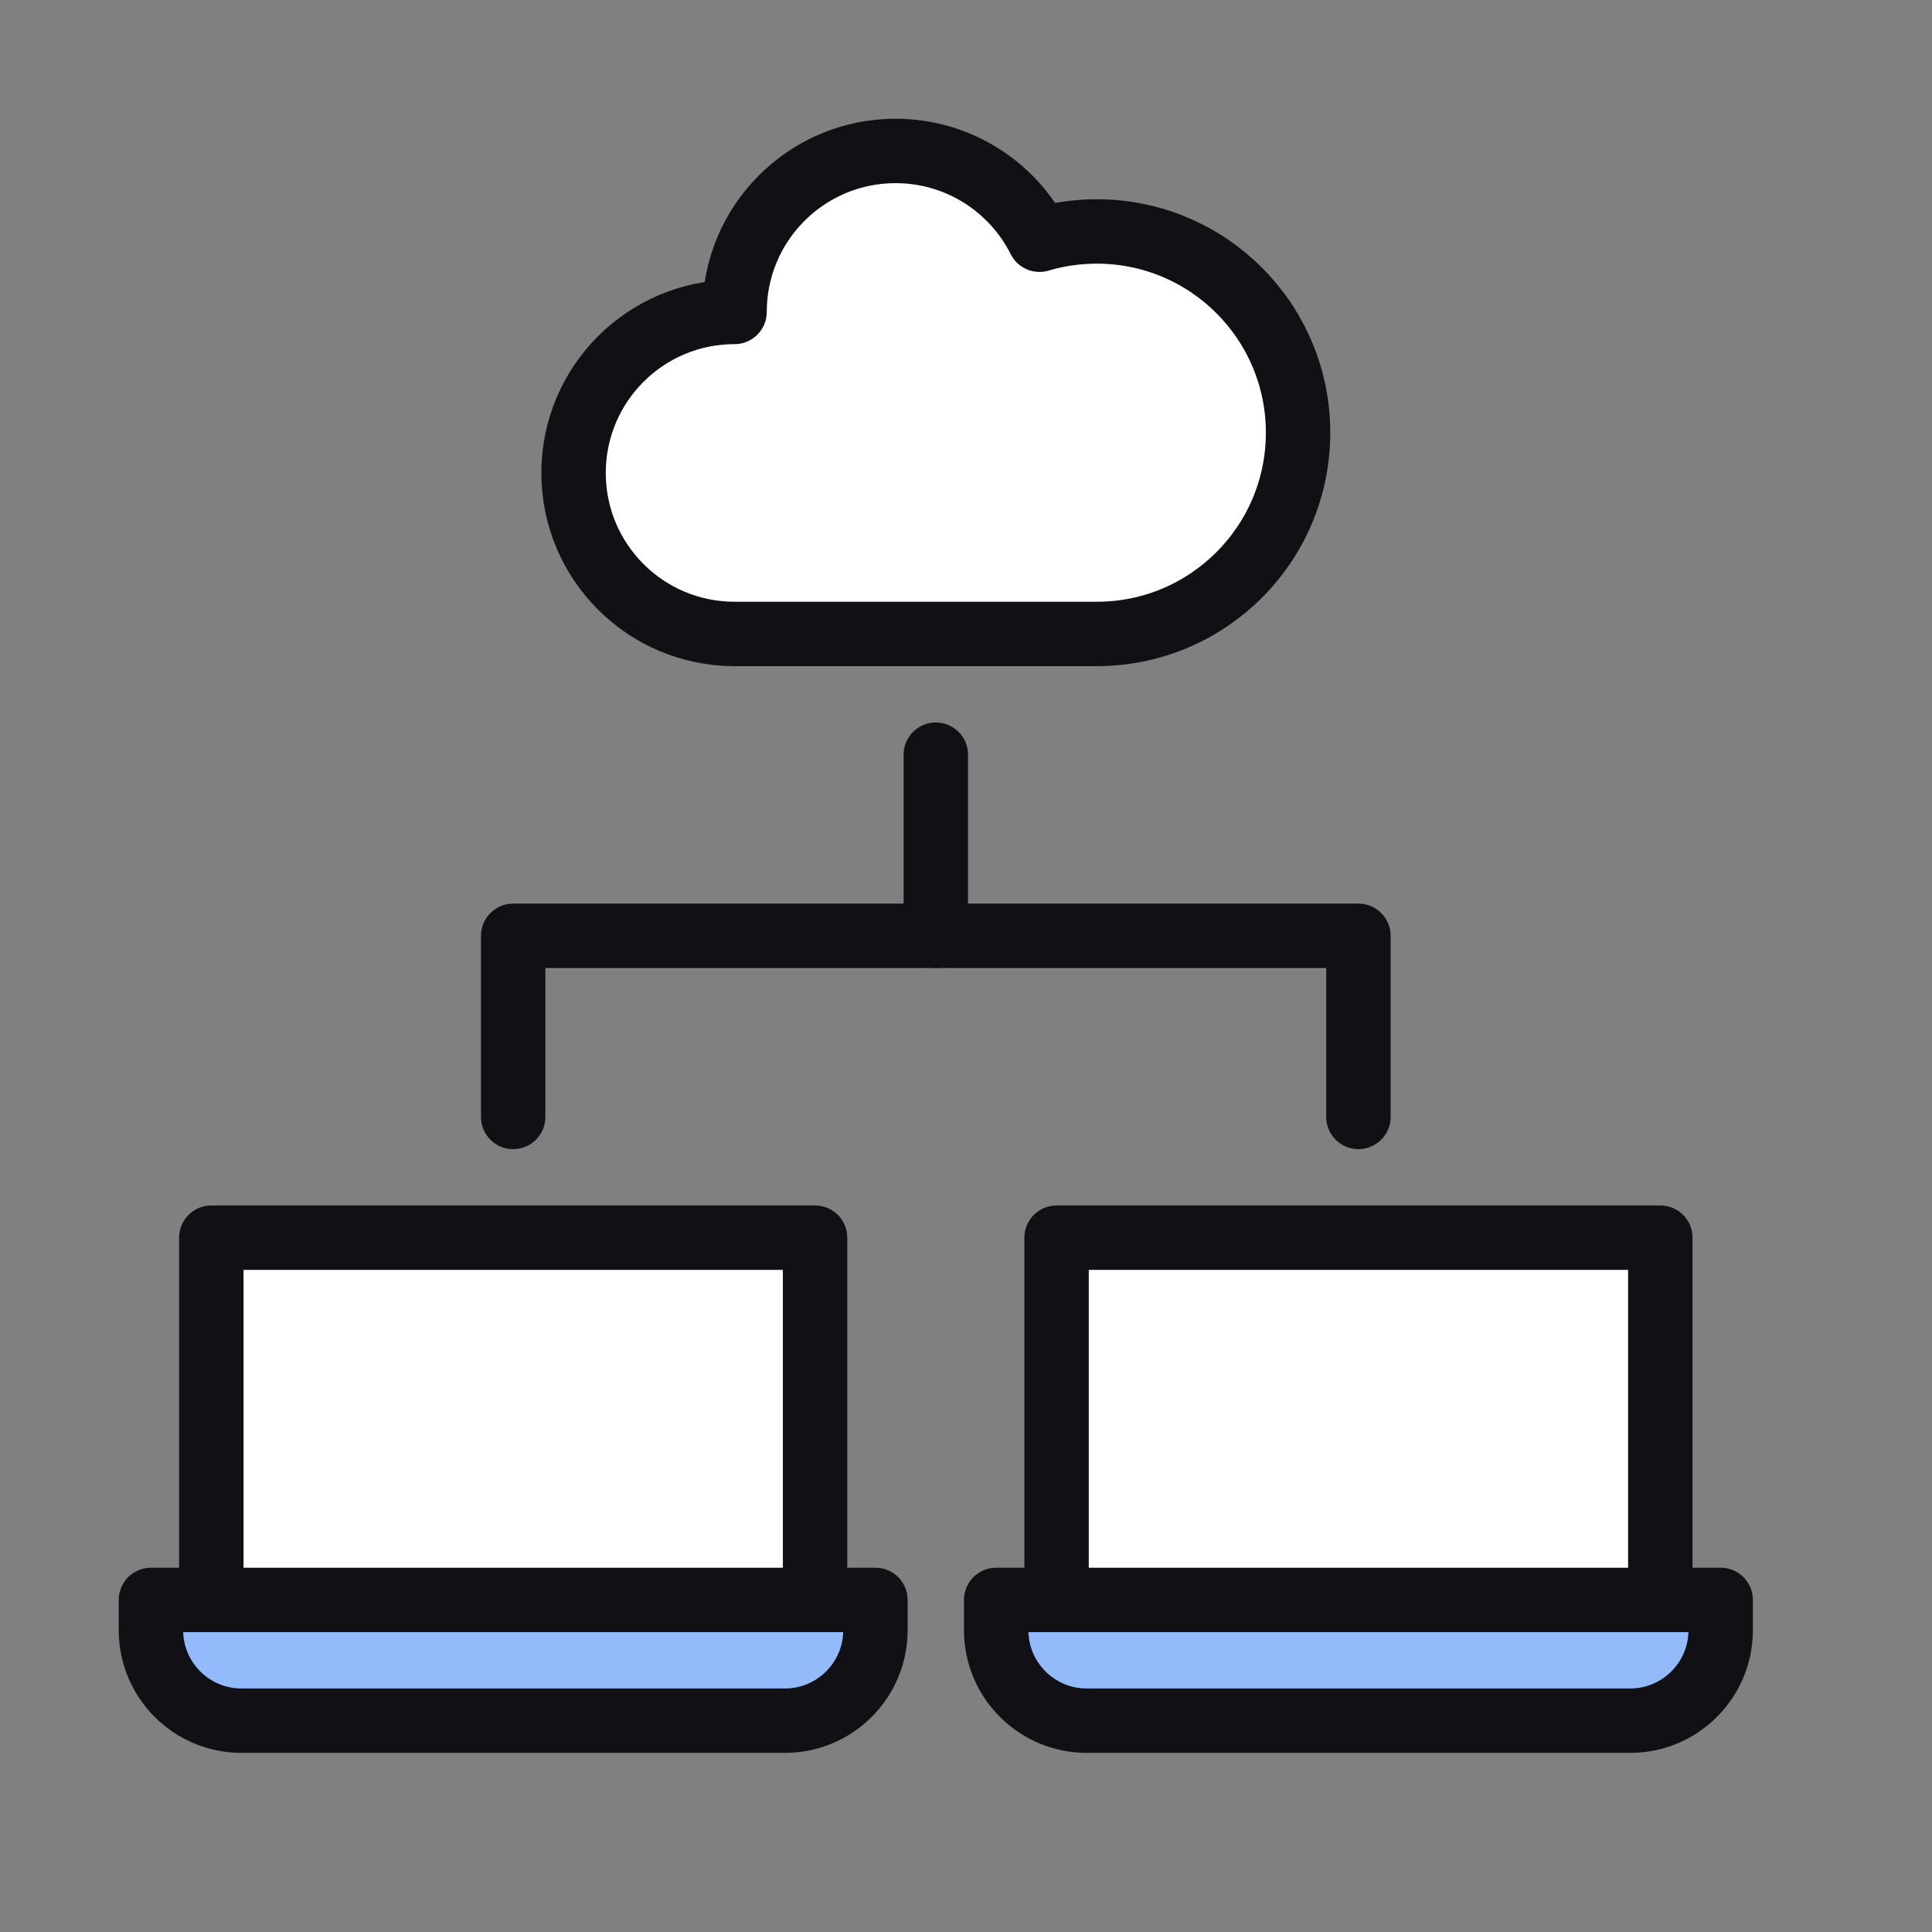 <svg width="180" height="180" viewBox="0 0 180 180" fill="none" xmlns="http://www.w3.org/2000/svg">
<rect x="0" y="0" width="180" height="180" fill="#808080" stroke="none"/>
<path fill-rule="evenodd" clip-rule="evenodd" d="M81.562 151.875C81.562 156.535 77.785 160.312 73.125 160.312H22.5C17.84 160.312 14.062 156.535 14.062 151.875V149.062H81.562V151.875Z" fill="#93BAFB"/>
<path fill-rule="evenodd" clip-rule="evenodd" d="M19.688 149.062H75.938V115.312H19.688V149.062Z" fill="white"/>
<path fill-rule="evenodd" clip-rule="evenodd" d="M160.312 151.875C160.312 156.535 156.535 160.312 151.875 160.312H101.25C96.59 160.312 92.812 156.535 92.812 151.875V149.062H160.312V151.875Z" fill="#93BAFB"/>
<path fill-rule="evenodd" clip-rule="evenodd" d="M98.438 149.062H154.688V115.312H98.438V149.062Z" fill="white"/>
<path fill-rule="evenodd" clip-rule="evenodd" d="M96.848 22.335C94.382 17.43 89.302 14.063 83.438 14.063C75.153 14.063 68.437 20.777 68.437 29.062C60.154 29.062 53.438 35.776 53.438 44.064C53.438 52.347 60.154 59.063 68.437 59.063H102.187C112.545 59.063 120.938 50.668 120.938 40.312C120.938 29.957 112.545 21.564 102.187 21.564C100.333 21.564 98.542 21.832 96.846 22.335H96.848Z" fill="white"/>
<path fill-rule="evenodd" clip-rule="evenodd" d="M81.562 151.875C81.562 156.535 77.785 160.312 73.125 160.312H22.5C17.84 160.312 14.062 156.535 14.062 151.875V149.062H81.562V151.875Z" stroke="#111115" stroke-width="6" stroke-linecap="round" stroke-linejoin="round"/>
<path d="M19.688 149.062V115.312H75.938V149.062" stroke="#111115" stroke-width="6" stroke-linecap="round" stroke-linejoin="round"/>
<path fill-rule="evenodd" clip-rule="evenodd" d="M160.312 151.875C160.312 156.535 156.535 160.312 151.875 160.312H101.25C96.59 160.312 92.812 156.535 92.812 151.875V149.062H160.312V151.875Z" stroke="#111115" stroke-width="6" stroke-linecap="round" stroke-linejoin="round"/>
<path d="M98.438 149.062V115.312H154.688V149.062" stroke="#111115" stroke-width="6" stroke-linecap="round" stroke-linejoin="round"/>
<path d="M47.812 104.062V87.188H126.562V104.062" stroke="#111115" stroke-width="6" stroke-linecap="round" stroke-linejoin="round"/>
<path d="M87.188 70.312V87.188" stroke="#111115" stroke-width="6" stroke-linecap="round" stroke-linejoin="round"/>
<path fill-rule="evenodd" clip-rule="evenodd" d="M96.848 22.335C94.382 17.43 89.302 14.063 83.438 14.063C75.153 14.063 68.437 20.777 68.437 29.062C60.154 29.062 53.438 35.776 53.438 44.064C53.438 52.347 60.154 59.063 68.437 59.063H102.187C112.545 59.063 120.938 50.668 120.938 40.312C120.938 29.957 112.545 21.564 102.187 21.564C100.333 21.564 98.542 21.832 96.846 22.335H96.848Z" stroke="#111115" stroke-width="6" stroke-linecap="round" stroke-linejoin="round"/>
</svg>
